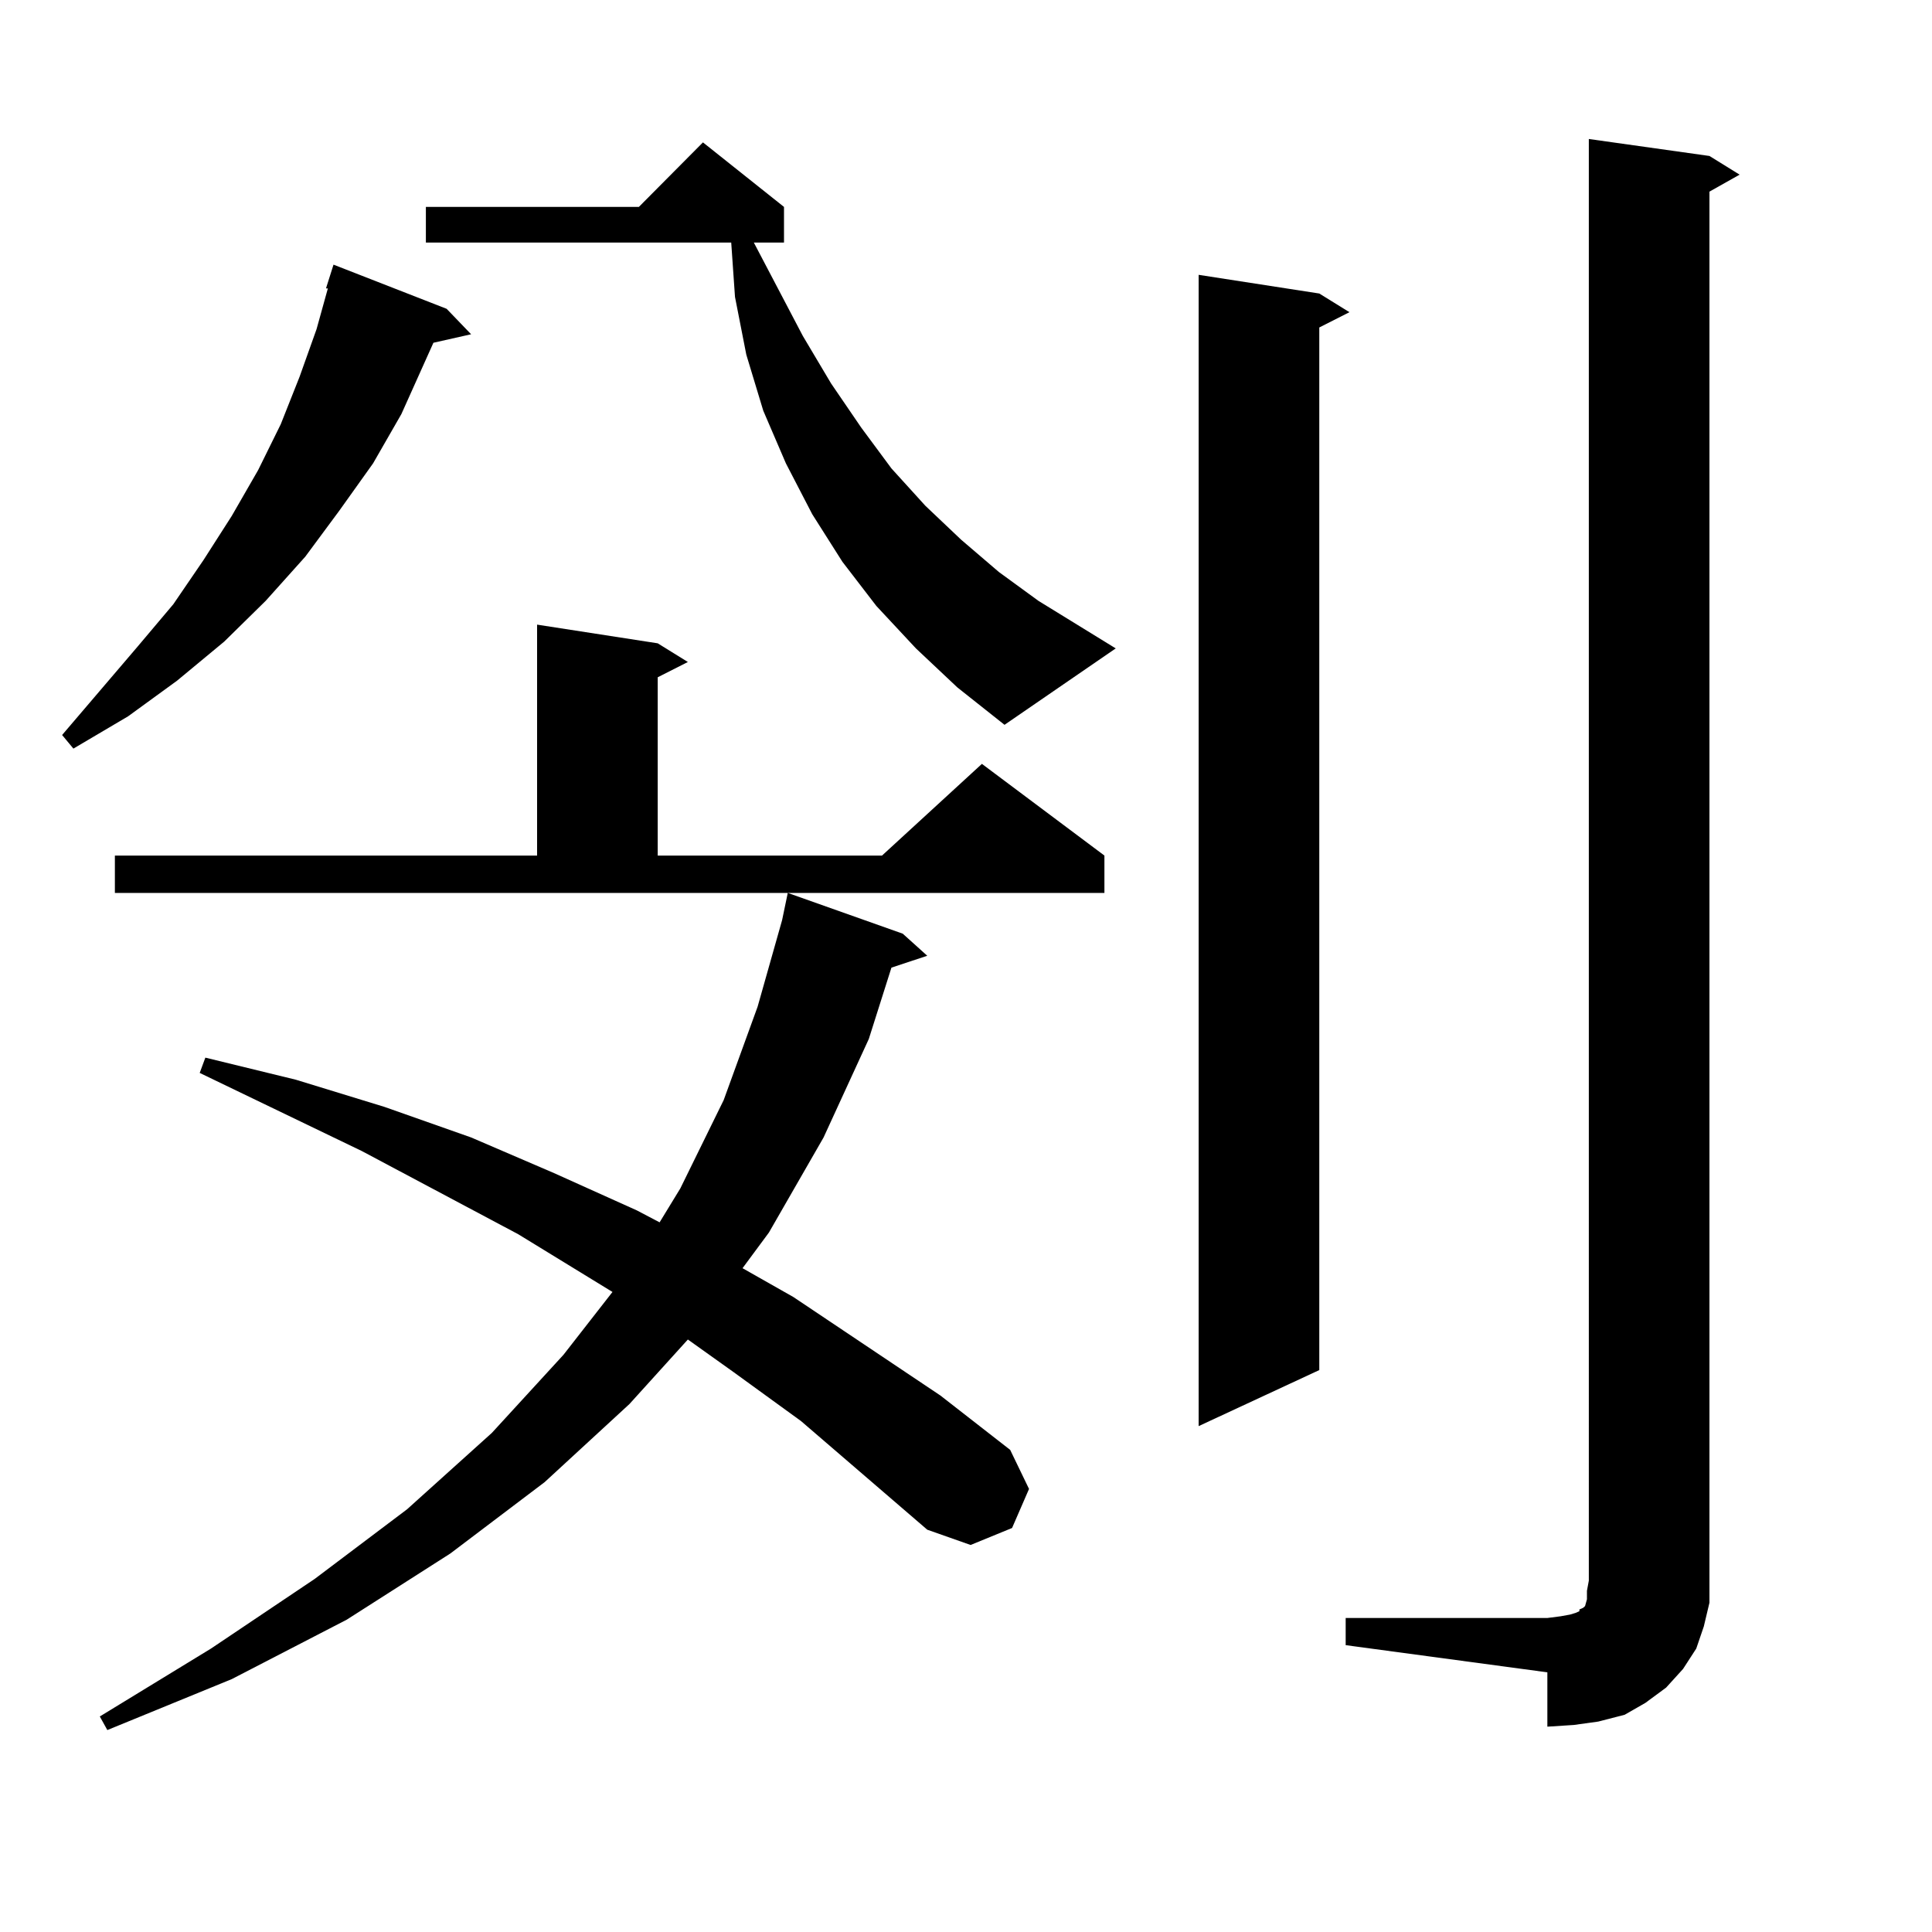 <?xml version="1.0" encoding="utf-8"?>
<!-- Generator: Adobe Illustrator 16.0.0, SVG Export Plug-In . SVG Version: 6.00 Build 0)  -->
<!DOCTYPE svg PUBLIC "-//W3C//DTD SVG 1.1//EN" "http://www.w3.org/Graphics/SVG/1.1/DTD/svg11.dtd">
<svg version="1.1" id="图层_1" xmlns="http://www.w3.org/2000/svg" xmlns:xlink="http://www.w3.org/1999/xlink" x="0px" y="0px"
	 width="1000px" height="1000px" viewBox="0 0 1000 1000" enable-background="new 0 0 1000 1000" xml:space="preserve">
<path d="M231.165,159.832l12.683,13.184l-19.512,4.395l-16.585,36.914l-14.634,25.488l-17.561,24.609l-17.561,23.73l-20.487,22.852
	l-21.463,21.094l-24.39,20.215L66.291,370.77l-28.292,16.699l-5.854-7.031l39.023-45.703l18.536-21.973l15.609-22.852l14.634-22.852
	l13.658-23.73l11.707-23.73l9.756-24.609l8.78-24.609l5.854-21.094h-0.976l3.902-12.305L231.165,159.832z M414.575,735.516
	l-35.121-25.488l-23.414-16.699l-30.243,33.398l-43.901,40.43l-48.779,36.914l-53.657,34.277l-59.511,30.762L55.56,895.477
	l-3.902-7.031l57.56-35.156l53.657-36.035l47.804-36.035l43.901-39.551l37.072-40.43l25.365-32.52l-48.779-29.883l-80.974-43.066
	l-83.9-40.43l2.927-7.91l46.828,11.426l45.853,14.063l44.877,15.82l42.926,18.457l42.926,19.336l11.707,6.152l10.731-17.578
	l22.438-45.703l17.561-48.34l12.683-44.824l2.927-14.063l59.511,21.094l12.683,11.426l-18.536,6.152l-11.707,36.914l-23.414,50.977
	l-28.292,49.219l-13.658,18.457l26.341,14.941l76.096,50.977l36.097,28.125l9.756,20.215l-8.78,20.215l-21.463,8.789l-22.438-7.91
	L414.575,735.516z M59.462,442.84h218.531V323.309l62.438,9.668l15.609,9.668l-15.609,7.91v92.285h116.095l51.706-47.461
	l63.413,47.461v19.336H59.462V442.84z M474.086,335.613l-20.487-21.973l-17.561-22.852l-15.609-24.609l-13.658-26.367
	l-11.707-27.246l-8.78-29.004l-5.854-29.883l-1.951-28.125H220.434v-18.457h110.241l33.17-33.398l41.95,33.398v18.457h-15.609
	l25.365,48.34l14.634,24.609l15.609,22.852l15.609,21.094l17.561,19.336l18.536,17.578l19.512,16.699l20.487,14.941l39.999,24.609
	l-57.56,39.551l-24.39-19.336L474.086,335.613z M682.861,151.922l15.609,9.668l-15.609,7.91v539.648l-62.438,29.004V142.254
	L682.861,151.922z M696.52,837.469h104.388l6.829-0.879l4.878-0.879l2.927-0.879l1.951-0.879v-0.879l1.951-0.879l0.976-0.879
	l0.976-3.516v-4.395l0.976-5.273V71.941l62.438,8.789l15.609,9.668l-15.609,8.789v718.945v11.426l-2.927,12.305l-3.902,11.426
	l-6.829,10.547l-8.78,9.668l-10.731,7.91l-10.731,6.152l-13.658,3.516l-12.683,1.758l-13.658,0.879v-28.125L696.52,851.531V837.469z
	"/>
</svg>
